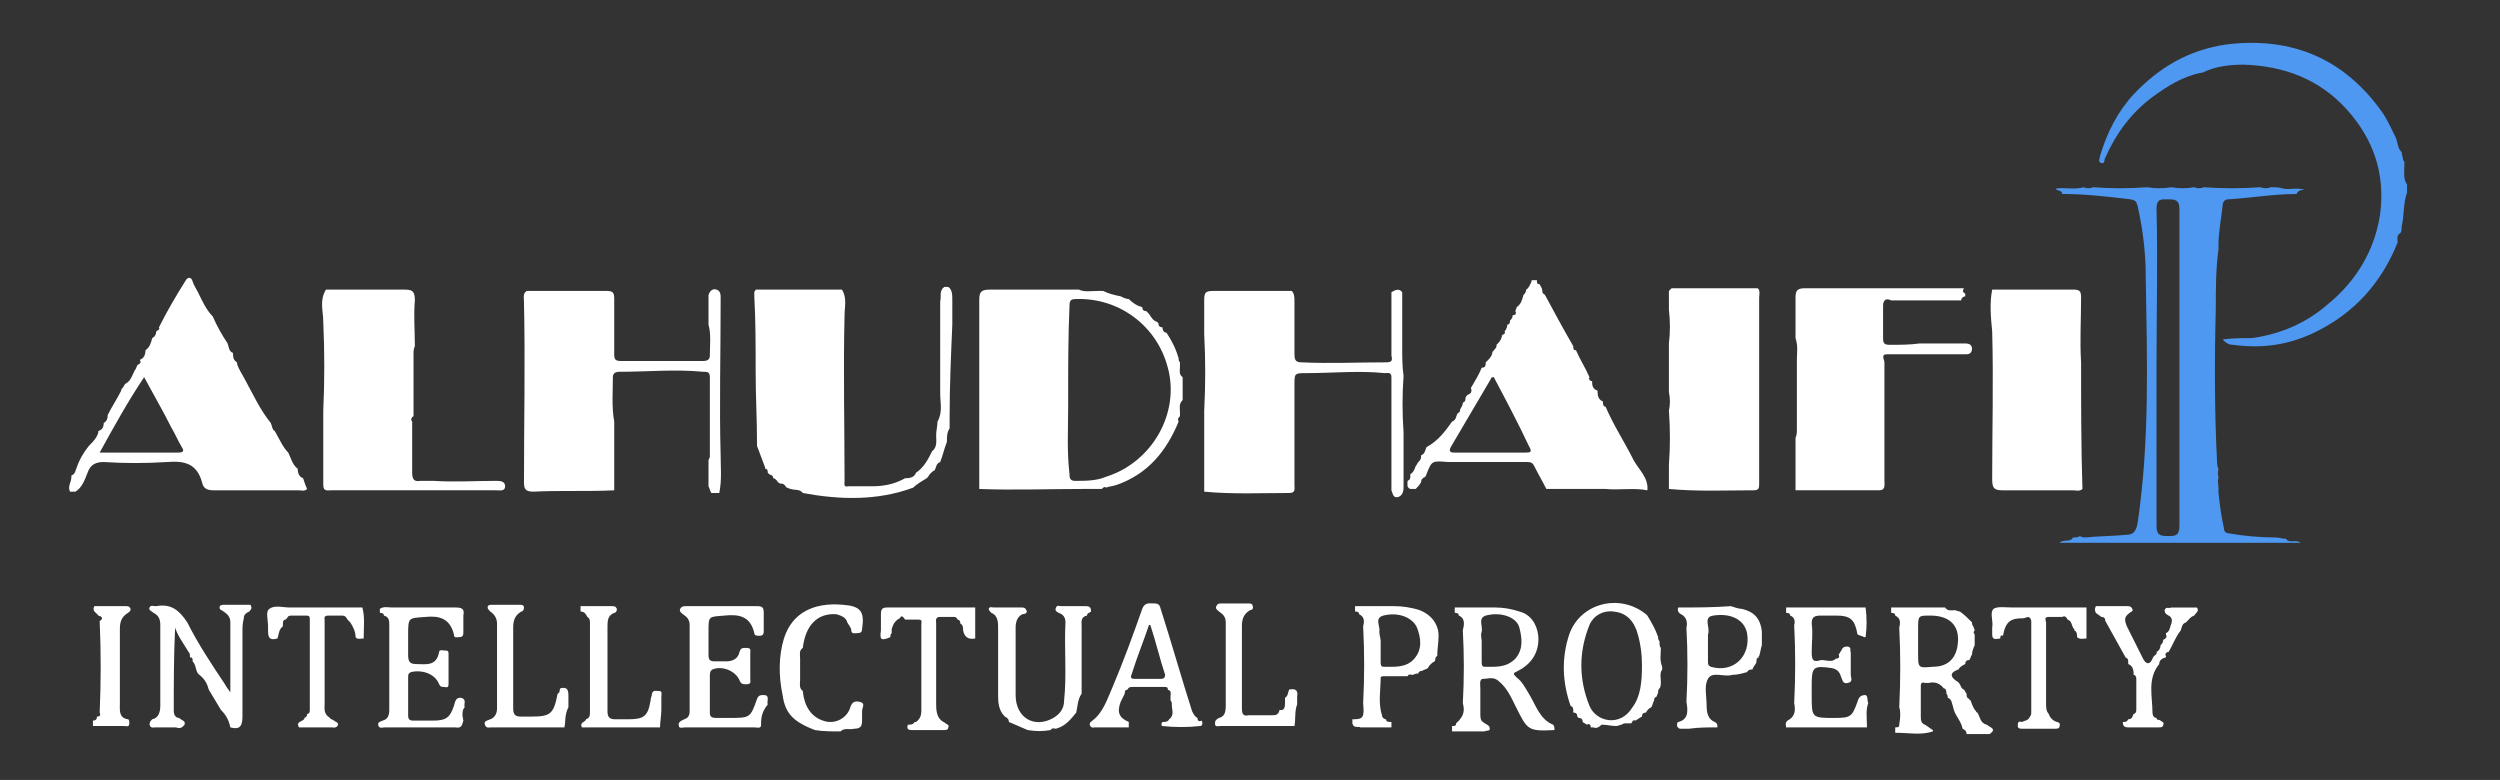 <?xml version="1.0" encoding="utf-8"?>
<!-- Generator: Adobe Illustrator 21.0.0, SVG Export Plug-In . SVG Version: 6.00 Build 0)  -->
<svg version="1.1" id="Layer_1" xmlns="http://www.w3.org/2000/svg" xmlns:xlink="http://www.w3.org/1999/xlink" x="0px" y="0px"
	 viewBox="0 0 185.6 57.9" style="enable-background:new 0 0 185.6 57.9;" xml:space="preserve">
<rect x="0" y="0" width="185.6" height="57.9" fill="#333333" stroke="none"/>
<style type="text/css">
	.st0{fill:#FFFFFF;}
	.st1{fill:#4E98F1;}
</style>
<g>
	<path class="st0" d="M72.7,36.3c0-3.6,0-7.2,0-10.7c0-1.1,0-2.2,0-3.3c0-0.6,0.1-0.8,0.8-0.8c2.2,0,4.4,0,6.6,0
		c0.4,0.2,0.9,0.1,1.4,0.1c0.1,0,0.3,0,0.4,0c0.4,0.2,0.8,0.3,1.3,0.4c0.2,0.1,0.4,0.2,0.6,0.2c0.3,0.3,0.6,0.5,1,0.6l0,0
		c0,0.2,0.1,0.3,0.3,0.3c0.1,0.1,0.1,0.1,0.2,0.2c0.2,0.3,0.3,0.5,0.6,0.6c0,0,0.1,0.1,0.1,0.1c0,0.2,0.1,0.3,0.3,0.3l0,0
		c0,0.2,0.1,0.4,0.3,0.4c0.4,0.6,0.7,1.2,0.9,1.9c0,0.1,0,0.2,0.1,0.3c0,0.1,0,0.2,0,0.3c0,0.3-0.1,0.6,0.2,0.8c0,0.6,0,1.1,0,1.7
		c-0.3,0.3-0.2,0.6-0.2,0.9c0,0.1,0,0.2,0,0.3c-0.1,0.1-0.2,0.2-0.1,0.4c-0.9,2.2-2.3,3.9-4.6,4.7c-0.3,0.1-0.5,0.1-0.8,0.2
		c-0.1-0.1-0.2,0-0.3,0.1c-0.2,0-0.4,0-0.5,0c-0.3,0-0.5,0-0.8,0C77.8,36.3,75.2,36.4,72.7,36.3z M79.3,29.4c0,0.3,0,0.6,0,0.8
		c0,1.7-0.1,3.3,0.1,5c0,0.2,0,0.5,0.4,0.5c0.8,0,1.6,0,2.3-0.3c3.5-1.1,5.5-4.8,4.6-8.1c-0.8-3.1-3.6-5.2-6.8-5.1
		c-0.4,0-0.5,0.1-0.5,0.5C79.3,25,79.3,27.2,79.3,29.4z"/>
	<path class="st1" d="M154.8,39.9c1-0.1,2.1-0.1,3.1-0.2c0.5,0,0.7-0.3,0.8-0.9c0.9-6.1,0.7-12.1,0.6-18.2c0-1.8-0.2-3.5-0.6-5.3
		c-0.1-0.3-0.1-0.4-0.5-0.5c-1.7-0.2-3.4-0.4-5.1-0.4c0-0.3-0.4-0.2-0.5-0.4c0.7-0.1,1.4,0.1,2.1-0.1c0.2,0.1,0.5,0.1,0.7,0
		c1.3,0.1,2.7,0.1,4,0c0.6,0.1,1.2,0.1,1.8,0c0.6,0.1,1.1,0.1,1.7,0c0.2,0.1,0.5,0.1,0.7,0c1.4,0.1,2.8,0.1,4.2,0
		c0.3,0.1,0.5,0.1,0.8,0c0.3,0,0.6,0,0.9,0.1c0.5,0.1,1.1-0.1,1.6,0.1c-0.2,0-0.5,0-0.6,0.3l0,0c-1.7,0-3.4,0.3-5.1,0.4
		c-0.3,0-0.4,0.3-0.4,0.5c-0.1,1-0.3,1.9-0.3,2.9c0,0.1,0,0.2,0,0.3c-0.2,1.5-0.2,2.9-0.2,4.4c-0.1,3.8-0.1,7.7,0.1,11.5
		c0,0.2,0.1,0.4,0.1,0.5c-0.1,0.2,0,0.4,0,0.6c-0.1,0.2,0,0.5,0,0.7c0,0.1,0,0.3,0,0.4c0.1,0.9,0.2,1.7,0.4,2.6
		c0,0.3,0.2,0.4,0.4,0.4c1.1,0.2,2.3,0.3,3.4,0.3c0.3,0,0.5,0.1,0.8,0.1c0.3,0.4,0.7,0,1.1,0.3c-6,0-11.9,0-17.9,0
		c0.3-0.3,0.8,0,1-0.4c0.2,0,0.4,0,0.5-0.1C154.6,39.9,154.7,39.9,154.8,39.9z M160.1,27.2C160.1,27.2,160.1,27.2,160.1,27.2
		c0,3.9,0,7.8,0,11.8c0,0.7,0.2,0.8,0.9,0.8c0.6,0,0.8-0.1,0.8-0.8c0-7.8,0-15.6,0-23.5c0-0.7-0.4-0.7-0.8-0.7
		c-0.5,0-0.9-0.1-0.9,0.7C160.2,19.4,160.1,23.3,160.1,27.2z"/>
	<path class="st0" d="M104.2,27.9c-0.1,1.4-0.1,2.8,0,4.2c0,0.1,0,0.2,0,0.3c0,0.1,0,0.3,0,0.4c0,0.2,0,0.4,0,0.6c0,0.5,0,0.9,0,1.4
		c0,0.5,0,0.9,0,1.4c0,0.3-0.1,0.6-0.4,0.7c-0.4,0.1-0.4-0.3-0.5-0.5c0-0.5,0-1,0-1.5c0-0.4,0-0.8,0-1.2c0-1.9,0-3.8,0-5.7
		c0-0.4-0.3-0.3-0.5-0.3c-1.9-0.2-3.9,0-5.8,0c-0.9,0-0.9,0-0.9,0.9c0,2.5,0,4.9,0,7.4c0,0.3,0.1,0.6-0.4,0.6
		c-2.1,0-4.2,0.1-6.3-0.1c0-2,0-4,0-6c0.1-1.9,0.1-3.8,0-5.7c0-0.8,0-1.7,0-2.5c0-0.6,0.1-0.7,0.7-0.7c1.9,0,3.9,0,5.8,0
		c0.2,0.2,0.2,0.5,0.2,0.8c0,1.3,0,2.5,0,3.8c0,0.4,0,0.7,0.5,0.7c2.1,0.1,4.2,0,6.3,0c0.4,0,0.5-0.1,0.4-0.5c0-0.6,0-1.2,0-1.8
		c0-0.2,0-0.5,0-0.7c0-0.7,0-1.4,0-2.1c0,0,0-0.1,0-0.1c0.3-0.2,0.6-0.3,0.8,0c0,0.2,0,0.5,0,0.7c0,1.2,0,2.4,0,3.6
		C104.1,26.5,104.1,27.2,104.2,27.9z"/>
	<path class="st0" d="M53.4,36.6c-0.2,0-0.4,0-0.6,0c-0.1-0.2-0.1-0.3-0.2-0.5c0-0.6,0-1.3,0-1.9c0-0.1,0.1-0.2,0.1-0.3
		c0-2,0-4,0-5.9c0-0.4-0.2-0.4-0.5-0.4c-2.1-0.2-4.1,0-6.2,0c-0.3,0-0.5,0.1-0.5,0.4c0,1.1-0.1,2.2,0.1,3.3c0,1.7,0,3.4,0,5.1
		c-2,0.1-4,0-6,0.1c-0.6,0-0.7-0.2-0.7-0.7c0-4.5,0.1-8.9,0-13.4c0-0.3-0.1-0.6,0.2-0.8c2,0,3.9,0,5.9,0c0.5,0,0.6,0.1,0.6,0.6
		c0,1.1,0,2.2,0,3.3c0,0.3,0,0.5,0,0.8c0,0.4,0.1,0.5,0.5,0.5c2,0,4.1,0,6.1,0c0.3,0,0.5-0.1,0.5-0.4c0-0.8,0.1-1.6-0.1-2.3
		c0-0.7,0-1.5,0-2.2c0.1-0.3,0.3-0.5,0.6-0.4c0.3,0.1,0.3,0.4,0.3,0.6c0,0.1,0,0.3,0,0.4c0,3.8-0.1,7.6,0,11.3
		C53.5,34.7,53.6,35.6,53.4,36.6z"/>
	<path class="st0" d="M21.4,33.6c0.2,0.4,0.3,0.9,0.7,1.2c0,0.3,0.1,0.6,0.4,0.7c0.1,0.3,0.2,0.6,0.3,0.8c-0.2,0.2-0.4,0.1-0.6,0.1
		c-2.1,0-4.2,0-6.3,0c-0.5,0-0.8-0.1-0.9-0.6c-0.4-1.4-1.3-1.6-2.6-1.5c-1.6,0.1-3.1,0.1-4.7,0c-0.6,0-1,0.2-1.2,0.8
		c-0.2,0.5-0.4,1.1-0.9,1.4c-0.1,0-0.3,0-0.4,0l0,0c-0.2-0.4,0.1-0.7,0.1-1.1c0,0,0,0,0-0.1c0.3-0.1,0.3-0.4,0.4-0.6
		c0.2-0.6,0.5-1.1,0.9-1.6c0.3-0.3,0.6-0.6,0.7-1c0,0,0-0.1,0-0.1c0.3-0.1,0.4-0.3,0.4-0.6l0,0C7.9,31.3,8,31.1,8,30.8
		c0.3-0.6,0.7-1.2,1-1.8c0-0.1,0-0.1,0.1-0.2c0.1-0.1,0.1-0.2,0.2-0.3c0.4-0.2,0.5-0.6,0.7-1c0.1-0.1,0.1-0.2,0.2-0.4
		c0.2-0.1,0.3-0.2,0.2-0.3c0,0,0-0.1,0-0.1c0.3-0.1,0.4-0.4,0.4-0.7l0,0c0.3-0.2,0.4-0.5,0.5-0.9l0,0c0.2-0.1,0.3-0.3,0.3-0.5l0,0
		c0.1-0.1,0.3-0.1,0.2-0.3c0.6-1.2,1.3-2.4,2-3.5c0.1-0.2,0.4-0.3,0.5,0.1c0.1,0.3,0.3,0.6,0.4,0.8c0.3,0.6,0.6,1.3,1.1,1.8
		c0.3,0.7,0.7,1.4,1.1,2c0.1,0.3,0.1,0.6,0.4,0.7c0,0,0,0.1,0,0.1c0,0.3,0.1,0.5,0.3,0.6c0,0,0,0.1,0,0.1c0.1,0.4,0.4,0.8,0.6,1.2
		c0.6,1.1,1.1,2.2,1.9,3.2c0.1,0.2,0.1,0.5,0.3,0.6C20.8,32.7,21,33.2,21.4,33.6z M7.4,33.6c2,0,3.9,0,5.8,0c0.4,0,0.5-0.1,0.3-0.4
		c-0.3-0.5-0.5-1-0.8-1.5c-0.6-1.2-1.3-2.4-2-3.7C9.5,29.8,8.5,31.6,7.4,33.6z"/>
	<path class="st0" d="M107.8,31.3c0.3-0.1,0.3-0.4,0.4-0.6l0,0c0.2-0.1,0.2-0.2,0.2-0.3c0.1-0.2,0.2-0.3,0.2-0.5
		c0.2-0.1,0.2-0.2,0.2-0.4c0.1-0.1,0.1-0.2,0.2-0.2c0.2-0.1,0.3-0.2,0.2-0.5c0.3-0.5,0.6-1,0.8-1.5c0.3,0,0.3-0.2,0.3-0.4
		c0.1-0.1,0.1-0.1,0.2-0.2c0.2-0.2,0.3-0.4,0.3-0.6c0,0,0.1,0,0.1-0.1c0.1-0.1,0.2-0.2,0.2-0.3c0,0,0-0.1,0-0.1
		c0.2-0.2,0.3-0.3,0.4-0.6c0,0,0-0.1,0-0.1c0.1-0.1,0.3-0.1,0.2-0.3c0.1-0.1,0.2-0.3,0.2-0.5c0.2,0,0.2-0.2,0.2-0.3
		c0.1-0.1,0.2-0.2,0.2-0.4c0.2,0,0.3-0.1,0.2-0.3c0-0.1,0.1-0.2,0.1-0.3c0,0,0,0,0,0c0.3-0.2,0.4-0.5,0.5-0.9
		c0.1-0.1,0.2-0.2,0.2-0.4c0.2-0.1,0.3-0.4,0.4-0.6c0,0,0-0.1,0-0.1c0.1,0,0.3,0,0.4,0l0,0c0,0.2,0,0.3,0.2,0.3
		c0.1,0.2,0.2,0.3,0.2,0.5c0,0.2,0.1,0.2,0.2,0.3c0.7,1.3,1.4,2.6,2.1,3.8c0,0.2,0,0.3,0.2,0.3c0.3,0.7,0.7,1.3,1,2
		c-0.1,0.2,0.1,0.3,0.2,0.3c0,0,0,0.1,0,0.1c0,0.3,0.1,0.5,0.4,0.6c0,0,0,0.1,0,0.1c0,0.3,0.1,0.6,0.4,0.7c0,0,0,0.1,0,0.1
		c0,0.2,0.1,0.3,0.2,0.3c0.6,1.4,1.4,2.6,2.1,4c0.4,0.7,1.1,1.3,1,2.2c-1-0.2-2.1,0-3.1-0.1c-1.5,0-2.9,0-4.4,0
		c-0.3-0.6-0.6-1.1-0.9-1.7c-0.1-0.2-0.2-0.3-0.5-0.3c-1.6,0-3.3,0-4.9,0c-0.3,0-0.6,0-1,0c-1.2-0.1-1.2-0.1-1.6,0.9
		c0,0.1-0.1,0.2-0.1,0.2c-0.2,0.1-0.3,0.2-0.3,0.4c-0.1,0.2-0.3,0.4-0.4,0.5c-0.1,0-0.3,0-0.4,0c-0.3-0.1-0.2-0.4-0.2-0.6
		c0.2-0.1,0.2-0.2,0.2-0.4c0,0,0,0,0-0.1c0.2-0.1,0.3-0.3,0.4-0.6c0.1-0.1,0.1-0.2,0.2-0.3c0.1-0.1,0.2-0.2,0.2-0.4c0,0,0-0.1,0-0.1
		c0.3-0.1,0.3-0.4,0.4-0.6C106.8,32.7,107.3,32,107.8,31.3z M110.9,28c-0.1,0-0.2,0-0.2,0.1c-1,1.7-2,3.4-3,5.1
		c-0.2,0.4,0.1,0.4,0.3,0.4c1.7,0,3.5,0,5.2,0c0.4,0,0.6,0,0.3-0.5C112.7,31.4,111.8,29.7,110.9,28z"/>
	<path class="st0" d="M57.9,35.9c-0.1-0.1-0.2-0.1-0.2-0.2c-0.1-0.1-0.2-0.2-0.3-0.2l0,0c0-0.2-0.1-0.2-0.3-0.3c0,0-0.1-0.1-0.1-0.1
		c0-0.1,0-0.3-0.2-0.3c0,0,0-0.1,0-0.1c-0.2-0.5-0.4-1.1-0.6-1.6c0-0.1,0-0.1,0-0.2c0-1.8-0.1-3.5-0.1-5.3c0-1.9,0-3.8-0.1-5.6
		c0-0.1,0-0.2,0-0.3c0-0.1,0.1-0.1,0.1-0.2c2.1,0,4.3,0,6.4,0c0.4,0.6,0.2,1.3,0.2,1.9c-0.1,4.1,0,8.2,0,12.3c0,0.2-0.1,0.5,0.3,0.4
		c0.6,0,1.2,0,1.8,0c0.9,0,1.7-0.2,2.4-0.6c0,0,0.1,0,0.1,0c0.3,0,0.6-0.1,0.7-0.4c0.6-0.4,0.9-1,1.2-1.6c0.4-0.3,0.3-0.8,0.3-1.2
		c0-0.3,0.1-0.7,0.1-1c0.4-0.7,0.2-1.4,0.2-2.1c0-2.3,0-4.5,0-6.8c0.1-0.4-0.1-0.8,0.3-1.1c0.1,0,0.2,0,0.3,0c0.3,0.2,0.3,0.6,0.3,1
		c0,0.6,0,1.2,0,1.8c-0.1,2.3-0.2,4.6-0.2,6.9c0,0.3,0,0.6,0,0.8c-0.2,0.3-0.2,0.6-0.2,1c-0.2,0.5-0.3,1-0.5,1.5
		c-0.3,0.1-0.3,0.4-0.4,0.6l0,0c-0.2,0.1-0.4,0.3-0.5,0.5c0,0-0.1,0.1-0.1,0.1c-0.3,0.2-0.7,0.4-1,0.7c-2.7,1-5.5,0.9-8.2,0.4
		c-0.2-0.3-0.6-0.2-0.9-0.3c-0.1,0-0.2-0.1-0.3-0.1C58.2,35.9,58.1,35.9,57.9,35.9z"/>
	<path class="st0" d="M145.9,21.8c0,0.1,0,0.1,0,0.2c-0.1,0-0.3,0.1-0.3,0.3c-1.7,0-3.5,0-5.2,0c-0.4-0.2-0.6,0-0.6,0.4
		c0,0.8,0,1.6,0,2.4c0,0.4,0.1,0.5,0.5,0.5c0.7,0,1.5,0,2.2-0.1c1.1,0,2.3,0,3.4,0c0.3,0,0.5,0.1,0.5,0.4c0,0.3-0.2,0.4-0.4,0.4
		c-0.2,0-0.5,0-0.7,0c-1.7,0-3.5,0-5.2,0c-0.5,0-0.2,0.4-0.2,0.6c0,2.9,0,5.9,0,8.8c0,0.3,0.1,0.7-0.4,0.7c-2.1,0-4.1,0-6.2,0
		c0-1.3,0-2.6,0-3.9c0.1-0.2,0.1-0.4,0.1-0.7c0-1.7,0-3.4,0-5.1c0-0.5,0.1-1-0.1-1.6c0-1,0-2,0-3c0-0.5,0.1-0.7,0.7-0.7
		c3.7,0,7.3,0,11,0c0.3,0,0.5,0,0.8,0C145.7,21.6,145.7,21.7,145.9,21.8z"/>
	<path class="st0" d="M30.6,31.3c0,1.3,0,2.5,0,3.8c0,0.4,0.1,0.7,0.6,0.6c0.3,0,0.6,0,1,0c1.5,0.1,3.1,0,4.6,0c0.3,0,0.7,0,0.7,0.4
		c0,0.4-0.4,0.3-0.7,0.3c-1.6,0-3.2,0-4.8,0c-2.5,0-4.9,0-7.4,0c-0.3,0-0.6,0.1-0.6-0.4c0-1.8,0-3.6,0-5.5c0.1-2.2,0.1-4.4,0-6.6
		c0-0.8-0.3-1.6,0.2-2.4c1.9,0,3.9,0,5.8,0c0.6,0,0.8,0.1,0.8,0.8c-0.1,1.1,0,2.3,0,3.4c-0.1,0.2-0.1,0.4-0.1,0.6c0,1.5,0,3,0,4.6
		C30.5,31,30.5,31.2,30.6,31.3z"/>
	<path class="st0" d="M123.9,34.5c0.1-1.3,0.1-2.7,0-4c0.1-0.5,0.1-0.9,0-1.4c0-0.8,0-1.6,0-2.4c0-0.4,0-0.8,0-1.2
		c0.1-0.8,0.1-1.7,0-2.5c0-0.5,0-0.9,0-1.4c0.1-0.1,0.1-0.1,0.2-0.2c2.1,0,4.3,0,6.4,0c0.2,0.2,0.1,0.5,0.1,0.7c0,1.1,0,2.2,0,3.4
		c0,2.2,0,4.3,0,6.5c0,1.3,0,2.6,0,3.9c0,0.3,0,0.5-0.4,0.5c-2.1,0-4.2,0.1-6.3-0.1C123.9,35.7,123.9,35.1,123.9,34.5z"/>
	<path class="st0" d="M147.9,21.5c2,0,4,0,6,0c0.5,0,0.6,0.1,0.6,0.6c0,1.6-0.1,3.2,0,4.8c0,3.1,0,6.3,0.1,9.4
		c-0.2,0.2-0.5,0.1-0.7,0.1c-1.7,0-3.5,0-5.2,0c-0.6,0-0.8-0.1-0.8-0.8c0-3.7,0.1-7.3,0-11C147.8,23.6,147.7,22.5,147.9,21.5z"/>
	<path class="st0" d="M16.4,52.7c-0.3-0.5-0.6-1-0.9-1.5c-0.1-0.4-0.3-0.8-0.7-1.1c-0.3-0.2-0.2-0.7-0.5-1c0-0.2,0-0.3-0.2-0.3
		c0,0,0-0.1,0-0.1c0-0.1,0-0.2-0.1-0.3c-0.2-0.3-0.3-0.5-0.5-0.8c-0.2-0.3-0.4-0.7-0.5-1c-0.1,2.1-0.1,4.1-0.1,6.2
		c0,0.2,0.1,0.5,0.4,0.5c0.2,0.2,0.5,0.2,0.4,0.5C13.4,54.2,13.2,54,13,54c-0.5,0-1,0-1.5,0c-0.1,0-0.3,0.1-0.4-0.2
		c0-0.2,0.1-0.3,0.2-0.4c0.5-0.1,0.6-0.6,0.6-1c0-2,0-4,0-6c0-0.4-0.1-0.7-0.5-0.9c-0.1-0.1-0.4-0.2-0.3-0.4
		c0.1-0.2,0.3-0.1,0.4-0.1c0,0,0.1,0,0.1,0c1.1-0.2,1.7,0.3,2.3,1.2c0.8,1.6,1.8,3.1,2.8,4.6c0.1,0.2,0.2,0.3,0.4,0.6
		c0-1.8,0-3.5,0-5.2c0-0.4-0.2-0.6-0.5-0.8c-0.1-0.1-0.3-0.1-0.3-0.3c0-0.2,0.2-0.2,0.4-0.2c0.6,0,1.2,0,1.9,0
		c0.1,0.2,0.1,0.3-0.1,0.5c-0.2,0.1-0.4,0.2-0.4,0.5C18,46.3,18,46.6,18,46.9c0,2.1,0,4.2,0,6.3c0,0.7-0.2,1-0.9,0.8
		C17,53.5,16.8,53.1,16.4,52.7z"/>
	<path class="st0" d="M108.6,52.2c0.1-1.8,0.1-3.6,0-5.4c0.1-0.4,0.2-0.9-0.3-1.1c0-0.2-0.2-0.2-0.3-0.2l0,0c0-0.1,0-0.3,0-0.4
		c0.3,0,0.5,0,0.8,0c0.7,0,1.5,0,2.2,0c0.6,0,1.2,0.1,1.8,0.3c0.8,0.2,1.3,0.9,1.4,1.8c0.1,1.2-0.5,2.1-1.5,2.6
		c-0.4,0.2-0.4,0.2-0.1,0.5c0.4,0.3,0.6,0.7,0.9,1.2c0.5,0.8,0.8,1.9,1.8,2.3c0.1,0.1,0.1,0.2,0.1,0.4l0,0c-2,0.1-2,0-2.9-1.8
		c-0.3-0.6-0.6-1.3-1.2-1.8c-0.4-0.4-0.8-0.2-1.2-0.2c-0.3,0-0.2,0.5-0.2,0.7c0,0.6,0,1.2,0,1.9c0,0.2,0,0.5,0.2,0.6
		c0.2,0.2,0.5,0.2,0.5,0.5c0,0.2-0.2,0.1-0.4,0.2c-0.6,0-1.1,0-1.7,0c-0.2,0-0.5,0-0.7,0c0-0.1,0-0.3,0-0.4l0,0c0.2,0,0.3,0,0.3-0.2
		C108.8,53.1,108.7,52.6,108.6,52.2z M110,47.6c0,0.5,0,1,0,1.5c0,0.2,0,0.4,0.2,0.4c0.8,0,1.6,0.1,2.3-0.6c0.6-0.7,0.5-1.5,0.3-2.3
		c-0.2-0.8-1.4-1.2-2.5-0.9c-0.6,0.2-0.2,0.8-0.3,1.2C109.9,47.2,110,47.4,110,47.6z"/>
	<path class="st0" d="M79.9,52.9c-0.4,0.5-0.8,1-1.5,1.2c-0.1,0-0.3-0.1-0.4,0.1c-0.6,0.1-1.1,0.1-1.7,0c-0.5-0.2-0.9-0.4-1.4-0.6
		l0,0c0-0.2-0.1-0.3-0.3-0.4c-0.5-0.5-0.5-1.1-0.5-1.7c0-1.6,0-3.2,0-4.8c0-0.5,0-1-0.5-1.2c-0.1-0.1-0.2-0.2-0.2-0.3
		c0.1-0.2,0.2-0.1,0.4-0.1c0.7,0,1.3,0,2,0c0.2,0,0.3,0,0.4,0.2c0.1,0.2-0.1,0.3-0.3,0.3c-0.4,0.2-0.5,0.6-0.5,1c0,1.7,0,3.4,0,5
		c0,1.7,1.4,2.5,2.8,1.7c0.5-0.3,0.8-0.7,0.8-1.3c0.2-1.9,0-3.9,0.1-5.8c0-0.4-0.2-0.6-0.5-0.7c-0.2-0.1-0.3-0.2-0.2-0.4
		c0.1-0.2,0.2-0.1,0.4-0.1c0.6,0,1.2,0,1.8,0c0.3,0,0.4,0.1,0.4,0.4c-0.1,0.1-0.3,0.1-0.3,0.3c-0.5,0.1-0.4,0.5-0.4,0.8
		c0,1.7,0,3.3,0,5C80,51.9,80,52.5,79.9,52.9z"/>
	<path class="st0" d="M56.5,53.9C56.4,54.1,56.2,54,56,54c-1.7,0-3.4,0-5.1,0c-0.2,0-0.5,0.1-0.5-0.1c-0.1-0.3,0.2-0.4,0.4-0.5
		c0.3-0.1,0.4-0.3,0.4-0.6c0-2.1,0-4.3,0-6.4c0-0.4-0.2-0.6-0.5-0.8c-0.1-0.1-0.3-0.2-0.2-0.4c0.1-0.2,0.3-0.2,0.4-0.2
		c1.8,0,3.5,0,5.3,0c0.4,0,0.5,0.1,0.5,0.5c0,0.4,0,0.9,0,1.3c0,0.2,0,0.4-0.3,0.4c-0.2,0-0.4,0-0.4-0.2c-0.3-1.3-1.2-1.4-2.2-1.3
		c-1.2,0.1-1.2,0-1.2,1.2c0,0.6,0,1.2,0,1.7c0,0.4,0.1,0.5,0.5,0.5c0.3,0,0.5,0,0.8,0c0.5,0,0.9-0.2,1-0.7c0.1-0.3,0.2-0.3,0.5-0.3
		c0.4,0,0.3,0.2,0.3,0.4c0,0.6,0,1.3,0,1.9c0,0.2,0.1,0.4-0.3,0.4c-0.2,0-0.4,0-0.5-0.3c-0.3-0.7-1.3-1.1-2-0.8
		c-0.2,0.1-0.2,0.3-0.2,0.5c0,0.9,0,1.8,0,2.7c0,0.3,0.1,0.4,0.5,0.4c0.3,0,0.6,0,0.9,0c1.6,0,1.6,0,2.1-1.4
		c0.1-0.3,0.3-0.3,0.5-0.3c0.5,0,0.2,0.5,0.3,0.7C56.5,52.9,56.5,53.4,56.5,53.9z"/>
	<path class="st0" d="M141,52.5c0.1-2,0.1-4,0-5.9c0.1-0.4,0.1-0.7-0.3-0.9c0-0.2-0.2-0.2-0.3-0.2l0,0c0-0.1,0-0.3,0-0.4
		c1.3,0,2.6,0,4,0c0.2,0.3,0.5,0.2,0.7,0.2c0.1,0,0.3,0.1,0.4,0.1c0.3,0.2,0.6,0.5,0.9,0.8c0,0.1,0,0.2,0.1,0.3
		c0,0.1,0.1,0.2,0.1,0.3c-0.1,0.1-0.1,0.2,0,0.3c0,0.3,0,0.6,0,0.8c-0.1,0.2-0.2,0.5-0.2,0.7c-0.1,0.1-0.1,0.3-0.2,0.4
		c-0.2,0-0.3,0.1-0.3,0.3l0,0c-0.2,0.1-0.4,0.2-0.5,0.4c-0.6,0.2-0.7,0.5-0.1,0.9c0.1,0,0.1,0.1,0.2,0.2c0.1,0.2,0.1,0.3,0.3,0.4
		c0.1,0.1,0.1,0.2,0.2,0.3c0,0.2,0,0.3,0.2,0.4c0,0,0,0.1,0.1,0.1c0.1,0.3,0.2,0.6,0.4,0.8c0,0,0,0.1,0.1,0.1
		c0.2,0.3,0.2,0.8,0.7,0.9c0.2,0.2,0.8,0.3,0.2,0.7c-0.5,0-1,0-1.5,0c-0.1,0-0.2,0-0.2,0c0-0.2-0.1-0.3-0.3-0.4
		c-0.1-0.6-0.6-1-0.7-1.6c-0.1-0.3-0.1-0.6-0.4-0.7c0-0.1,0-0.2-0.1-0.3c0-0.1,0-0.1,0-0.1c0-0.2-0.1-0.3-0.2-0.3
		c-0.3-0.4-0.7-0.5-1.1-0.4c-0.1,0-0.2,0-0.3,0c-0.3-0.1-0.3,0.1-0.3,0.3c0,0.7,0,1.5,0,2.2c0,0.2,0,0.5,0.3,0.6
		c0.2,0.1,0.4,0.3,0.6,0.4c0,0,0,0.1,0,0.1c-0.9,0.3-1.8,0.1-2.8,0.1l0,0c0-0.1,0-0.3,0-0.4l0,0c0.2,0,0.3,0,0.3-0.2
		C141.1,53.2,141.1,52.8,141,52.5z M143.3,45.7c-0.9,0-0.9,0-0.9,1c0,0.6,0,1.2,0,1.8c0,1.1,0,1.1,1.1,1c1,0,1.6-0.5,1.8-1.4
		C145.6,46.6,144.9,45.7,143.3,45.7z"/>
	<path class="st0" d="M34.4,53.5c-0.1,0.3-0.1,0.6-0.6,0.5c-1.7,0-3.4,0-5.2,0c-0.2,0-0.4,0.1-0.5-0.1c-0.1-0.3,0.1-0.3,0.3-0.4
		c0.4-0.1,0.5-0.4,0.5-0.8c0-2.1,0-4.2,0-6.3c0-0.3,0-0.6-0.4-0.7c0-0.2-0.2-0.2-0.3-0.2l0,0c0-0.1,0-0.2,0-0.3
		c0.3-0.2,0.6-0.1,0.9-0.1c1.6,0,3.1,0,4.7,0c0.5,0,0.7,0.1,0.6,0.6c0,0.4,0,0.8,0,1.2c0,0.2,0,0.4-0.3,0.4c-0.2,0-0.4,0.1-0.4-0.2
		c-0.3-1.2-1.1-1.4-2.1-1.3c-1.3,0.1-1.3,0-1.3,1.4c0,0.5,0,0.9,0,1.4c0,0.5,0.1,0.7,0.6,0.7c0.7,0,1.5,0.2,1.7-0.9
		c0-0.2,0.3-0.1,0.5-0.1c0.2,0,0.2,0.1,0.2,0.3c0,0.7,0,1.4,0,2.1c0,0.2,0,0.4-0.3,0.3c-0.2,0-0.3,0-0.4-0.2
		c-0.3-0.8-1.3-1.1-2.1-0.9c-0.2,0.1-0.2,0.2-0.2,0.4c0,0.9,0,1.9,0,2.8c0,0.3,0.1,0.4,0.4,0.4c0.5,0,0.9,0,1.4,0
		c1,0,1.3-0.2,1.6-1.1c0.1-0.3,0.1-0.6,0.5-0.6c0.5,0.1,0.2,0.5,0.3,0.7C34.3,52.7,34.3,53.1,34.4,53.5z"/>
	<path class="st0" d="M118.3,54c-0.1,0-0.2,0-0.2,0c0-0.2-0.1-0.3-0.3-0.2c-0.1-0.1-0.2-0.1-0.3-0.2c0-0.2-0.1-0.3-0.3-0.3
		c0,0-0.1-0.1-0.1-0.1c0-0.2-0.1-0.3-0.3-0.3c0,0,0-0.1,0-0.1c0-0.2,0-0.3-0.2-0.4c-0.6-1.7-0.7-3.5-0.1-5.3
		c0.8-2.3,3.7-3.1,5.7-1.5c0,0,0.1,0.1,0.1,0.1c0.3,0.5,0.6,1,0.8,1.6c0,0.1,0,0.2,0.1,0.3c0,0.2,0,0.4,0.1,0.5
		c0,0.5-0.1,0.9,0.1,1.4c0,0.1,0,0.2,0,0.2c-0.2,0.3-0.1,0.6-0.1,0.9c0,0.2,0,0.4-0.1,0.5c-0.1,0.1-0.1,0.2-0.1,0.3
		c0,0.1-0.1,0.2-0.1,0.3c-0.2,0.1-0.2,0.2-0.2,0.3c-0.1,0.2-0.1,0.3-0.2,0.5c-0.2,0.1-0.3,0.2-0.4,0.4l0,0c-0.2,0-0.3,0.1-0.3,0.3
		c-0.2,0.1-0.3,0.2-0.5,0.3c-0.2-0.1-0.2,0.1-0.3,0.2c-0.1,0-0.2,0-0.3,0c-0.2,0-0.3,0-0.4,0.1c-0.1,0-0.3,0.1-0.4,0.1
		c-0.4,0-0.7-0.1-1.1-0.1C118.7,54,118.5,54.1,118.3,54z M121.9,49.4c0-0.8-0.1-1.7-0.4-2.6c-0.3-0.8-0.8-1.3-1.7-1.4
		c-0.8-0.1-1.5,0.3-1.8,1c-0.8,2-0.8,4,0,6c0.5,1.2,2.3,1.6,3.2,0.1C121.8,51.7,121.9,50.6,121.9,49.4z"/>
	<path class="st0" d="M83.5,51.5c-0.1,0.2-0.2,0.4-0.3,0.6c-0.3,0.8-0.1,1.2,0.6,1.5c0,0.1,0,0.3,0,0.4c-0.8,0-1.7,0-2.5,0
		c-0.1,0-0.3,0.1-0.4-0.2c0-0.2,0.1-0.2,0.2-0.3c0.8-0.6,1.1-1.6,1.5-2.5c0.8-1.9,1.5-3.8,2.2-5.8c0.2-0.5,0.5-0.4,0.9-0.4
		c0.4,0,0.4,0.2,0.5,0.5c0.8,2.5,1.5,5,2.3,7.5c0.1,0.2,0.2,0.4,0.4,0.5c0,0.2,0.1,0.3,0.3,0.2c0.1,0.1,0.1,0.4-0.1,0.4
		c-0.9,0.1-1.9,0.1-2.8,0c-0.1,0-0.1-0.2,0-0.3c0.2,0,0.4,0,0.5-0.2c0.4-0.3,0.2-0.7,0.2-1c0-0.2,0-0.3-0.1-0.4c0-0.1,0-0.2,0-0.3
		c0-0.2,0.1-0.4-0.2-0.5c0-0.1,0-0.2-0.2-0.2c-0.8,0-1.6,0-2.4,0c-0.2,0-0.3,0-0.4,0.2C83.5,51.2,83.5,51.4,83.5,51.5z M85.4,46.4
		c0,0-0.1,0-0.1,0c-0.4,1.2-0.9,2.4-1.3,3.7c-0.1,0.2,0,0.3,0.2,0.3c0.7,0,1.3,0,2,0c0.2,0,0.3-0.1,0.3-0.3
		C86.1,48.9,85.8,47.6,85.4,46.4z"/>
	<path class="st0" d="M136.5,48.6c0.1-0.1,0.1-0.2,0.2-0.3c0.1-0.3,0.3-0.3,0.5-0.3c0.3,0.1,0.1,0.3,0.2,0.4c0,0.2,0,0.4,0,0.5
		c0,0.4,0,0.8,0,1.2c0,0.2,0.2,0.5-0.2,0.6c-0.4,0.1-0.4-0.2-0.5-0.4c-0.1-0.3-0.2-0.6-0.7-0.7c-1.4-0.2-1.5-0.1-1.5,1.3
		c0,0.2,0,0.5,0,0.7c0,1.7,0,1.7,1.7,1.7c1.2,0,1.3-0.1,1.7-1.2c0.1-0.4,0.3-0.5,0.6-0.5c0.2,0.1,0.1,0.4,0.2,0.6
		c-0.2,0.5-0.1,1.1-0.1,1.7c0,0,0,0.1,0,0.1c-2,0-4,0-6,0c0-0.2-0.1-0.3,0.1-0.5c0.6-0.3,0.6-0.8,0.5-1.3c0.1-1.9,0.1-3.9,0-5.8
		c0.1-0.3,0-0.6-0.3-0.7c0-0.2-0.2-0.2-0.3-0.2l0,0c0-0.1,0-0.3,0-0.4c0.1,0,0.3,0,0.4,0c1.5,0,3,0,4.4,0c0.4,0,0.7,0,1.1,0
		c0.1,0.7,0.1,1.5,0,2.2c0,0-0.1,0-0.1,0c-0.2-0.1-0.3-0.1-0.5-0.2c-0.2-1.1-0.5-1.4-1.6-1.4c-0.4,0-0.7,0-1.1,0
		c-0.5,0-0.7,0.1-0.7,0.6c0.1,0.7,0,1.4,0,2.1c0,0.6,0.1,0.8,0.7,0.6c0.4,0,0.8,0.2,1.1-0.1C136.5,48.9,136.6,48.8,136.5,48.6z"/>
	<path class="st0" d="M130.1,49.7c-0.1,0-0.3,0-0.4,0.2c-0.4,0.1-0.7,0.2-1.1,0.2c-0.6,0.2-1.5-0.3-1.8,0.3c-0.3,0.5-0.1,1.3-0.1,2
		c0,0.5,0.1,1,0.6,1.2c0.2,0.1,0.2,0.2,0.2,0.4c-0.7,0-1.4,0-2.1,0.1c-0.2,0-0.4,0-0.6,0c-0.1,0-0.2,0-0.3-0.2c0-0.1,0-0.3,0.1-0.3
		c0.8-0.2,0.7-0.9,0.6-1.5c0.1-1.8,0.1-3.7,0-5.5c0.1-0.4,0-0.8-0.4-1c-0.2-0.1-0.3-0.3-0.2-0.5c1.3,0,2.6,0,3.9-0.1
		c0.3,0.1,0.6,0.2,0.8,0.2c0.9,0.2,1.4,0.7,1.5,1.7c0,0.3,0,0.7,0,1c-0.1,0.3-0.1,0.5-0.2,0.8c0,0-0.1,0,0,0.1
		c-0.2,0-0.2,0.2-0.2,0.3C130.4,49.3,130.2,49.4,130.1,49.7z M126.8,47.6c0,0.5,0,1,0,1.5c0,0.2,0,0.3,0.2,0.4
		c1.7,0.5,3-0.8,2.7-2.5c-0.2-1-1.2-1.5-2.5-1.3c-0.8,0.1-0.2,0.9-0.4,1.4C126.8,47.3,126.8,47.4,126.8,47.6z"/>
	<path class="st0" d="M101.2,52.2c0.1-1.9,0.1-3.8,0-5.7c0.1-0.4,0.1-0.7-0.3-0.9c0-0.2-0.2-0.2-0.3-0.2l0,0c0-0.1,0-0.3,0-0.4
		c0.5,0,1,0,1.5,0c0.5,0,0.9,0,1.4,0c0.6,0,1.3,0.1,1.9,0.3c0.8,0.3,1.4,1,1.4,1.9c0,0.5-0.1,1-0.1,1.5c-0.2,0.1-0.1,0.3-0.2,0.4
		c-0.2,0.1-0.4,0.3-0.5,0.5c-0.1,0.1-0.3,0.1-0.4,0.2c-0.2,0-0.3,0.1-0.3,0.2c-0.1,0-0.2,0-0.4,0.1c-0.2,0-0.3-0.1-0.4,0.1
		c-0.6,0-1.1,0-1.7,0c-0.1,0-0.3,0-0.3,0.1c0,0.9-0.2,1.9,0.1,2.8c0,0.2,0.2,0.3,0.3,0.3c0,0.2,0.2,0.2,0.4,0.2l0,0
		c0,0.1,0,0.3,0,0.4c-0.2,0-0.5,0-0.7,0c-0.1,0-0.2,0-0.4,0c0,0-0.1,0-0.1,0c-0.2,0-0.5,0-0.7,0c-0.1,0-0.2,0-0.3,0c0,0-0.1,0-0.1,0
		c-0.2-0.1-0.5,0.1-0.6-0.3c0-0.1,0-0.2,0-0.3C101.2,53.4,101.3,53.3,101.2,52.2z M102.5,47.6c0,0.5,0,1,0,1.5c0,0.2,0,0.4,0.2,0.4
		c0.8,0,1.7,0.1,2.3-0.6c0.6-0.7,0.5-1.5,0.2-2.3c-0.3-0.7-1.3-1.2-2.5-0.9c-0.7,0.2-0.2,0.8-0.3,1.2
		C102.4,47.1,102.5,47.4,102.5,47.6z"/>
	<path class="st0" d="M59.6,51.3c0.1,1.1,0.6,1.9,1.5,2.2c0.8,0.3,1.7-0.1,2-0.9c0.1-0.4,0.3-0.6,0.7-0.5c0.5,0.1,0.2,0.4,0.2,0.7
		c0,0.2,0,0.5,0,0.7c0,0.4-0.1,0.6-0.6,0.6c-0.3,0.1-0.7-0.1-1,0.2c-0.6,0-1.3,0-1.9-0.1c-0.5-0.2-1-0.4-1.5-0.8
		c-0.6-0.5-0.8-1.1-0.9-1.8c-0.3-1.4-0.3-2.9,0.1-4.2c0.6-1.9,2.2-2.7,4.4-2.5c1.3,0.1,1.6,0.5,1.4,1.8c0,0.2-0.1,0.3-0.3,0.3
		c-0.2,0-0.5,0.1-0.5-0.2c0-0.2-0.2-0.4-0.3-0.6c-0.1-0.4-0.5-0.5-0.8-0.6c-1.4-0.1-2.3,0.8-2.5,2.5c-0.3,0.2-0.2,0.5-0.2,0.8
		c0,0.5,0,1.1,0,1.6C59.4,50.7,59.3,51.1,59.6,51.3z"/>
	<path class="st0" d="M160.3,49.3c-0.9,1.1-0.5,2.4-0.5,3.6c0,0.2,0.1,0.4,0.3,0.4c0,0.2,0.2,0.1,0.3,0.2c0.1,0.1,0.3,0.1,0.2,0.3
		c0,0.2-0.2,0.2-0.3,0.2c-0.8,0-1.6,0-2.3,0c-0.3,0-0.4-0.1-0.4-0.4c0.2,0,0.3,0,0.4-0.2c0.3,0,0.3-0.2,0.4-0.4
		c0.1,0,0.2-0.1,0.2-0.3c0-0.8,0-1.6,0-2.3c0-0.2-0.1-0.3-0.2-0.3c0,0,0-0.1,0-0.1c0-0.3-0.1-0.6-0.4-0.7c0,0,0-0.1,0-0.1
		c0-0.2,0-0.3-0.2-0.4c-0.5-0.9-1-1.8-1.5-2.7c0-0.2-0.1-0.3-0.3-0.3c-0.1-0.1-0.3-0.2-0.4-0.3c-0.1-0.2-0.1-0.3,0-0.5
		c0.8,0,1.5,0,2.3,0c0.2,0,0.3,0,0.4,0.2c0.1,0.2-0.1,0.2-0.2,0.3c-0.4,0.3-0.4,0.5-0.2,1c0.4,0.8,0.8,1.6,1.2,2.4
		c0.2,0.4,0.5,0.5,0.7,0c0.1-0.3,0.4-0.3,0.3-0.5c0.2-0.1,0.3-0.3,0.3-0.5c0.1-0.1,0.2-0.2,0.2-0.4c0.2-0.1,0.3-0.2,0.2-0.4
		c0,0,0-0.1,0-0.1c0.3-0.1,0.3-0.5,0.4-0.7c0.1-0.3,0-0.5-0.2-0.6c-0.2-0.1-0.3-0.2-0.3-0.4c0.1-0.3,0.3-0.1,0.5-0.2
		c0.6,0,1.3,0,1.9,0c0.2,0.3-0.1,0.4-0.2,0.6c-0.3,0.1-0.4,0.3-0.6,0.5c-0.3,0.1-0.3,0.3-0.4,0.6c-0.4,0.5-0.6,1.1-0.9,1.6
		c-0.2,0-0.3,0.2-0.2,0.3c0,0,0,0,0,0.1C160.4,48.9,160.3,49.1,160.3,49.3z"/>
	<path class="st0" d="M148.5,47.4c-0.2,0-0.6,0.2-0.6-0.3c0-0.1,0-0.3,0-0.4c0,0,0-0.1,0-0.1c0.1-0.5-0.2-1.1,0.1-1.4
		c0.3-0.2,0.9-0.1,1.4-0.1c1.8,0,3.7,0,5.5,0c0,0.8,0,1.5,0,2.3c-0.2,0-0.5,0.1-0.7-0.1c0-0.2,0-0.4-0.2-0.5c0-0.1,0-0.1-0.1-0.2
		c-0.1-0.2-0.1-0.5-0.4-0.6l0,0c-0.1-0.2-0.2-0.3-0.4-0.2c-0.3,0-0.6,0-1,0c-0.4,0-0.2,0.3-0.2,0.4c0,2,0,4,0,6c0,0.3,0,0.6,0.2,0.8
		c0.1,0.3,0.3,0.5,0.6,0.6c0.1,0,0.3,0.1,0.2,0.3c0,0.2-0.2,0.2-0.3,0.2c-0.8,0-1.7,0-2.5,0c-0.1,0-0.3,0-0.3-0.2
		c0-0.2,0-0.4,0.3-0.3c0.2-0.1,0.5-0.1,0.6-0.4c0.1-0.1,0.1-0.2,0.1-0.4c0-2.2,0-4.5,0-6.7c-0.1-0.5-0.4-0.2-0.6-0.2
		c-0.9,0-1.3,0.2-1.5,1.3C148.5,47.1,148.5,47.3,148.5,47.4L148.5,47.4z"/>
	<path class="st0" d="M41.9,54c-1.8,0-3.6,0-5.4,0c-0.2,0-0.4,0.1-0.5-0.2c-0.1-0.3,0.2-0.3,0.4-0.4c0.3-0.1,0.5-0.4,0.5-0.8
		c0-2.1,0-4.2,0-6.3c0-0.4-0.2-0.7-0.5-0.9c-0.1-0.1-0.2-0.2-0.2-0.3c0-0.2,0.2-0.2,0.3-0.2c0.7,0,1.4,0,2.1,0c0.1,0,0.3,0,0.3,0.2
		c0,0.2-0.1,0.3-0.2,0.3c-0.5,0.3-0.6,0.7-0.6,1.2c0,2,0,4,0,6c0,0.5,0.2,0.6,0.6,0.6c0.2,0,0.5,0,0.7,0c1.5,0,1.7-0.2,2-1.7
		c0.2-0.1,0.1-0.2,0.2-0.4c0.4-0.1,0.6,0,0.6,0.5c0,0.3,0,0.6,0,0.9C41.9,53.1,42,53.6,41.9,54z"/>
	<path class="st0" d="M49,54c-1.9,0-3.9,0-5.8,0c-0.2-0.4,0.3-0.4,0.3-0.6c0.3-0.1,0.3-0.3,0.3-0.6c0-2.2,0-4.3,0-6.5
		c0-0.2,0-0.4-0.2-0.5c-0.1-0.2-0.2-0.4-0.5-0.4l0,0c0-0.1,0-0.3,0-0.4c0.8,0,1.5,0,2.3,0c0.2,0,0.3,0,0.4,0.2
		c0,0.2-0.1,0.3-0.2,0.3c-0.5,0.2-0.5,0.6-0.5,1.1c0,2.1,0,4.1,0,6.2c0,0.5,0.2,0.6,0.6,0.6c0.3,0,0.6,0,0.9,0
		c1.2,0,1.5-0.2,1.7-1.4c0-0.2,0.1-0.3,0.1-0.5c0.1-0.3,0.3-0.2,0.5-0.2c0.3,0,0.2,0.2,0.2,0.4c0,0.3,0,0.7,0,1
		C49.1,53.1,49,53.6,49,54z"/>
	<path class="st0" d="M95.4,52.1c0-0.1,0-0.2,0-0.3c0.2-0.1,0.2-0.3,0.3-0.6c0.4-0.1,0.7,0,0.6,0.5c0,0.2,0,0.4,0,0.6
		c-0.2,0.5-0.1,1.1-0.2,1.6c-1.8,0-3.6,0-5.5,0c-0.2,0-0.4,0.1-0.4-0.2c0-0.2,0.1-0.3,0.3-0.4c0.4-0.1,0.5-0.4,0.5-0.9
		c0-2.1,0-4.1,0-6.2c0-0.4-0.2-0.6-0.5-0.8c-0.1-0.1-0.3-0.2-0.2-0.4c0.1-0.2,0.2-0.2,0.4-0.2c0.7,0,1.3,0,2,0c0.1,0,0.3,0,0.3,0.2
		c0.1,0.2-0.1,0.3-0.2,0.3c-0.5,0.3-0.6,0.7-0.6,1.2c0,2,0,4.1,0,6.1c0,0.4,0.1,0.6,0.5,0.5c0.6,0,1.1,0,1.7,0c0.3,0,0.5,0,0.6-0.4
		l0,0C95.4,52.8,95.4,52.4,95.4,52.1z"/>
	<path class="st0" d="M27,47.4c-0.2,0-0.5,0.1-0.6-0.1c0-0.4-0.2-0.8-0.4-1.1c-0.1-0.1-0.1-0.1-0.2-0.2c-0.1-0.2-0.2-0.3-0.4-0.3
		c-0.3,0-0.6,0-1,0c-0.4,0-0.3,0.2-0.3,0.4c0,2,0,4.1,0,6.1c0,0.4-0.1,0.8,0.4,1.1c0,0.1,0.2,0.1,0.3,0.2c0.1,0.1,0.3,0.1,0.3,0.3
		C25,54.1,24.7,54,24.6,54c-0.8,0-1.6,0-2.4,0c-0.3-0.5,0.4-0.4,0.4-0.7c0.2-0.1,0.2-0.2,0.2-0.3c0.2,0,0.2-0.2,0.2-0.3
		c0-2.2,0-4.4,0-6.7c0-0.2,0-0.3-0.3-0.3c-0.3,0-0.6,0-1,0c-0.2,0-0.3,0-0.4,0.2c0,0-0.1,0.1-0.1,0.1c-0.2,0-0.2,0.2-0.2,0.4
		c0,0,0,0,0,0.1c-0.3,0.2-0.3,0.6-0.4,0.9c-0.7,0.2-0.7-0.2-0.7-0.7c0-0.1,0-0.1,0-0.2c0-0.5-0.2-1.1,0.1-1.3c0.4-0.3,1-0.1,1.5-0.1
		c1.8,0,3.6,0,5.4,0C27.1,45.8,27,46.6,27,47.4z"/>
	<path class="st0" d="M66.8,45.9C66.8,45.9,66.7,45.9,66.8,45.9c-0.4,0.2-0.5,0.5-0.6,0.8c0,0.1,0,0.2,0,0.3
		c-0.1,0.1-0.1,0.2-0.1,0.3c-0.7,0.3-0.8,0.2-0.7-0.5c0-0.4,0-0.8,0-1.2c0-0.4,0.1-0.5,0.5-0.5c2.2,0,4.3,0,6.5,0c0,0.8,0,1.6,0,2.3
		c-0.5,0.1-0.8-0.1-0.9-0.6c0-0.2,0-0.4-0.2-0.5c0-0.2-0.1-0.3-0.2-0.3c0,0,0,0,0,0c-0.1-0.2-0.2-0.2-0.3-0.2c-0.3,0-0.6,0-1,0
		c-0.4,0-0.3,0.3-0.3,0.5c0,2,0,3.9,0,5.9c0,0.4,0,1,0.4,1.3c0.1,0.1,0.2,0.1,0.3,0.2c0.1,0.1,0.3,0.1,0.2,0.3
		c0,0.2-0.2,0.2-0.3,0.2c-0.8,0-1.6,0-2.4,0c-0.3,0-0.4-0.1-0.3-0.4c0.2,0,0.4,0,0.5-0.2c0,0,0.1,0,0.1,0c0.3-0.2,0.4-0.5,0.4-0.8
		c0-2.1,0-4.3,0-6.4c0-0.2,0.1-0.4-0.2-0.4c-0.3,0-0.6,0-1,0C67,45.7,66.9,45.7,66.8,45.9z"/>
	<path class="st0" d="M7.3,45.7L7.3,45.7C7.3,45.7,7.2,45.7,7.3,45.7C7.2,45.5,6.8,45.4,7,45c0.8,0,1.6,0,2.3,0c0.2,0,0.3,0,0.4,0.2
		c0,0.2-0.1,0.2-0.2,0.3c-0.5,0.3-0.6,0.7-0.6,1.2c0,1.8,0,3.7,0,5.5c0,0.5-0.1,1.1,0.6,1.2c0.1,0,0.1,0.2,0.1,0.3
		c0,0.3-0.2,0.2-0.4,0.2c-0.8,0-1.6,0-2.3,0c0-0.1,0-0.3,0-0.4c0,0,0,0,0,0c0.2,0,0.3-0.1,0.3-0.3l0,0l0,0c0.2,0,0.3-0.1,0.2-0.3
		c0.1-2.3,0.1-4.5,0-6.8C7.6,46,7.7,45.8,7.3,45.7z"/>
	<path class="st1" d="M163.5,5.4L163.5,5.4c-0.1,0-0.1,0-0.1,0c-1.4,0.3-2.5,1-3.6,1.8c-1.6,1.2-2.7,2.7-3.5,4.5
		c-0.1,0.1,0,0.5-0.3,0.4c-0.3-0.1-0.1-0.3-0.1-0.5c0.5-1.7,1.3-3.3,2.5-4.6c1.9-2,4.1-3.3,6.9-3.7c4.9-0.6,8.8,1.1,11.6,5.1
		c0.4,0.6,0.7,1.3,1,1.9c0.1,0.3,0.1,0.7,0.4,1c0,0.2,0.1,0.4,0.1,0.5c0,0.1,0,0.1,0.1,0.2c0,0.1,0,0.2,0,0.2c0,0.5-0.1,1.1,0.2,1.5
		c0,0.2,0,0.4,0,0.6c-0.3,0.8-0.2,1.7-0.4,2.5c0,0.2,0,0.4-0.1,0.5c-0.3,0.2-0.2,0.4-0.2,0.7c-1.2,3-3.2,5.2-6,6.6c-2,1-4,1.3-6.2,1
		c-0.3,0-0.5-0.1-0.8-0.4c0.8-0.1,1.5-0.1,2.2-0.1c2.1-0.3,4-1.1,5.6-2.5c2.1-1.7,3.5-4,3.9-6.7c0.4-3-0.5-5.6-2.5-7.8
		c-2-2.2-4.6-3.2-7.6-3.3C165.6,4.8,164.5,4.9,163.5,5.4z"/>
</g>
</svg>
